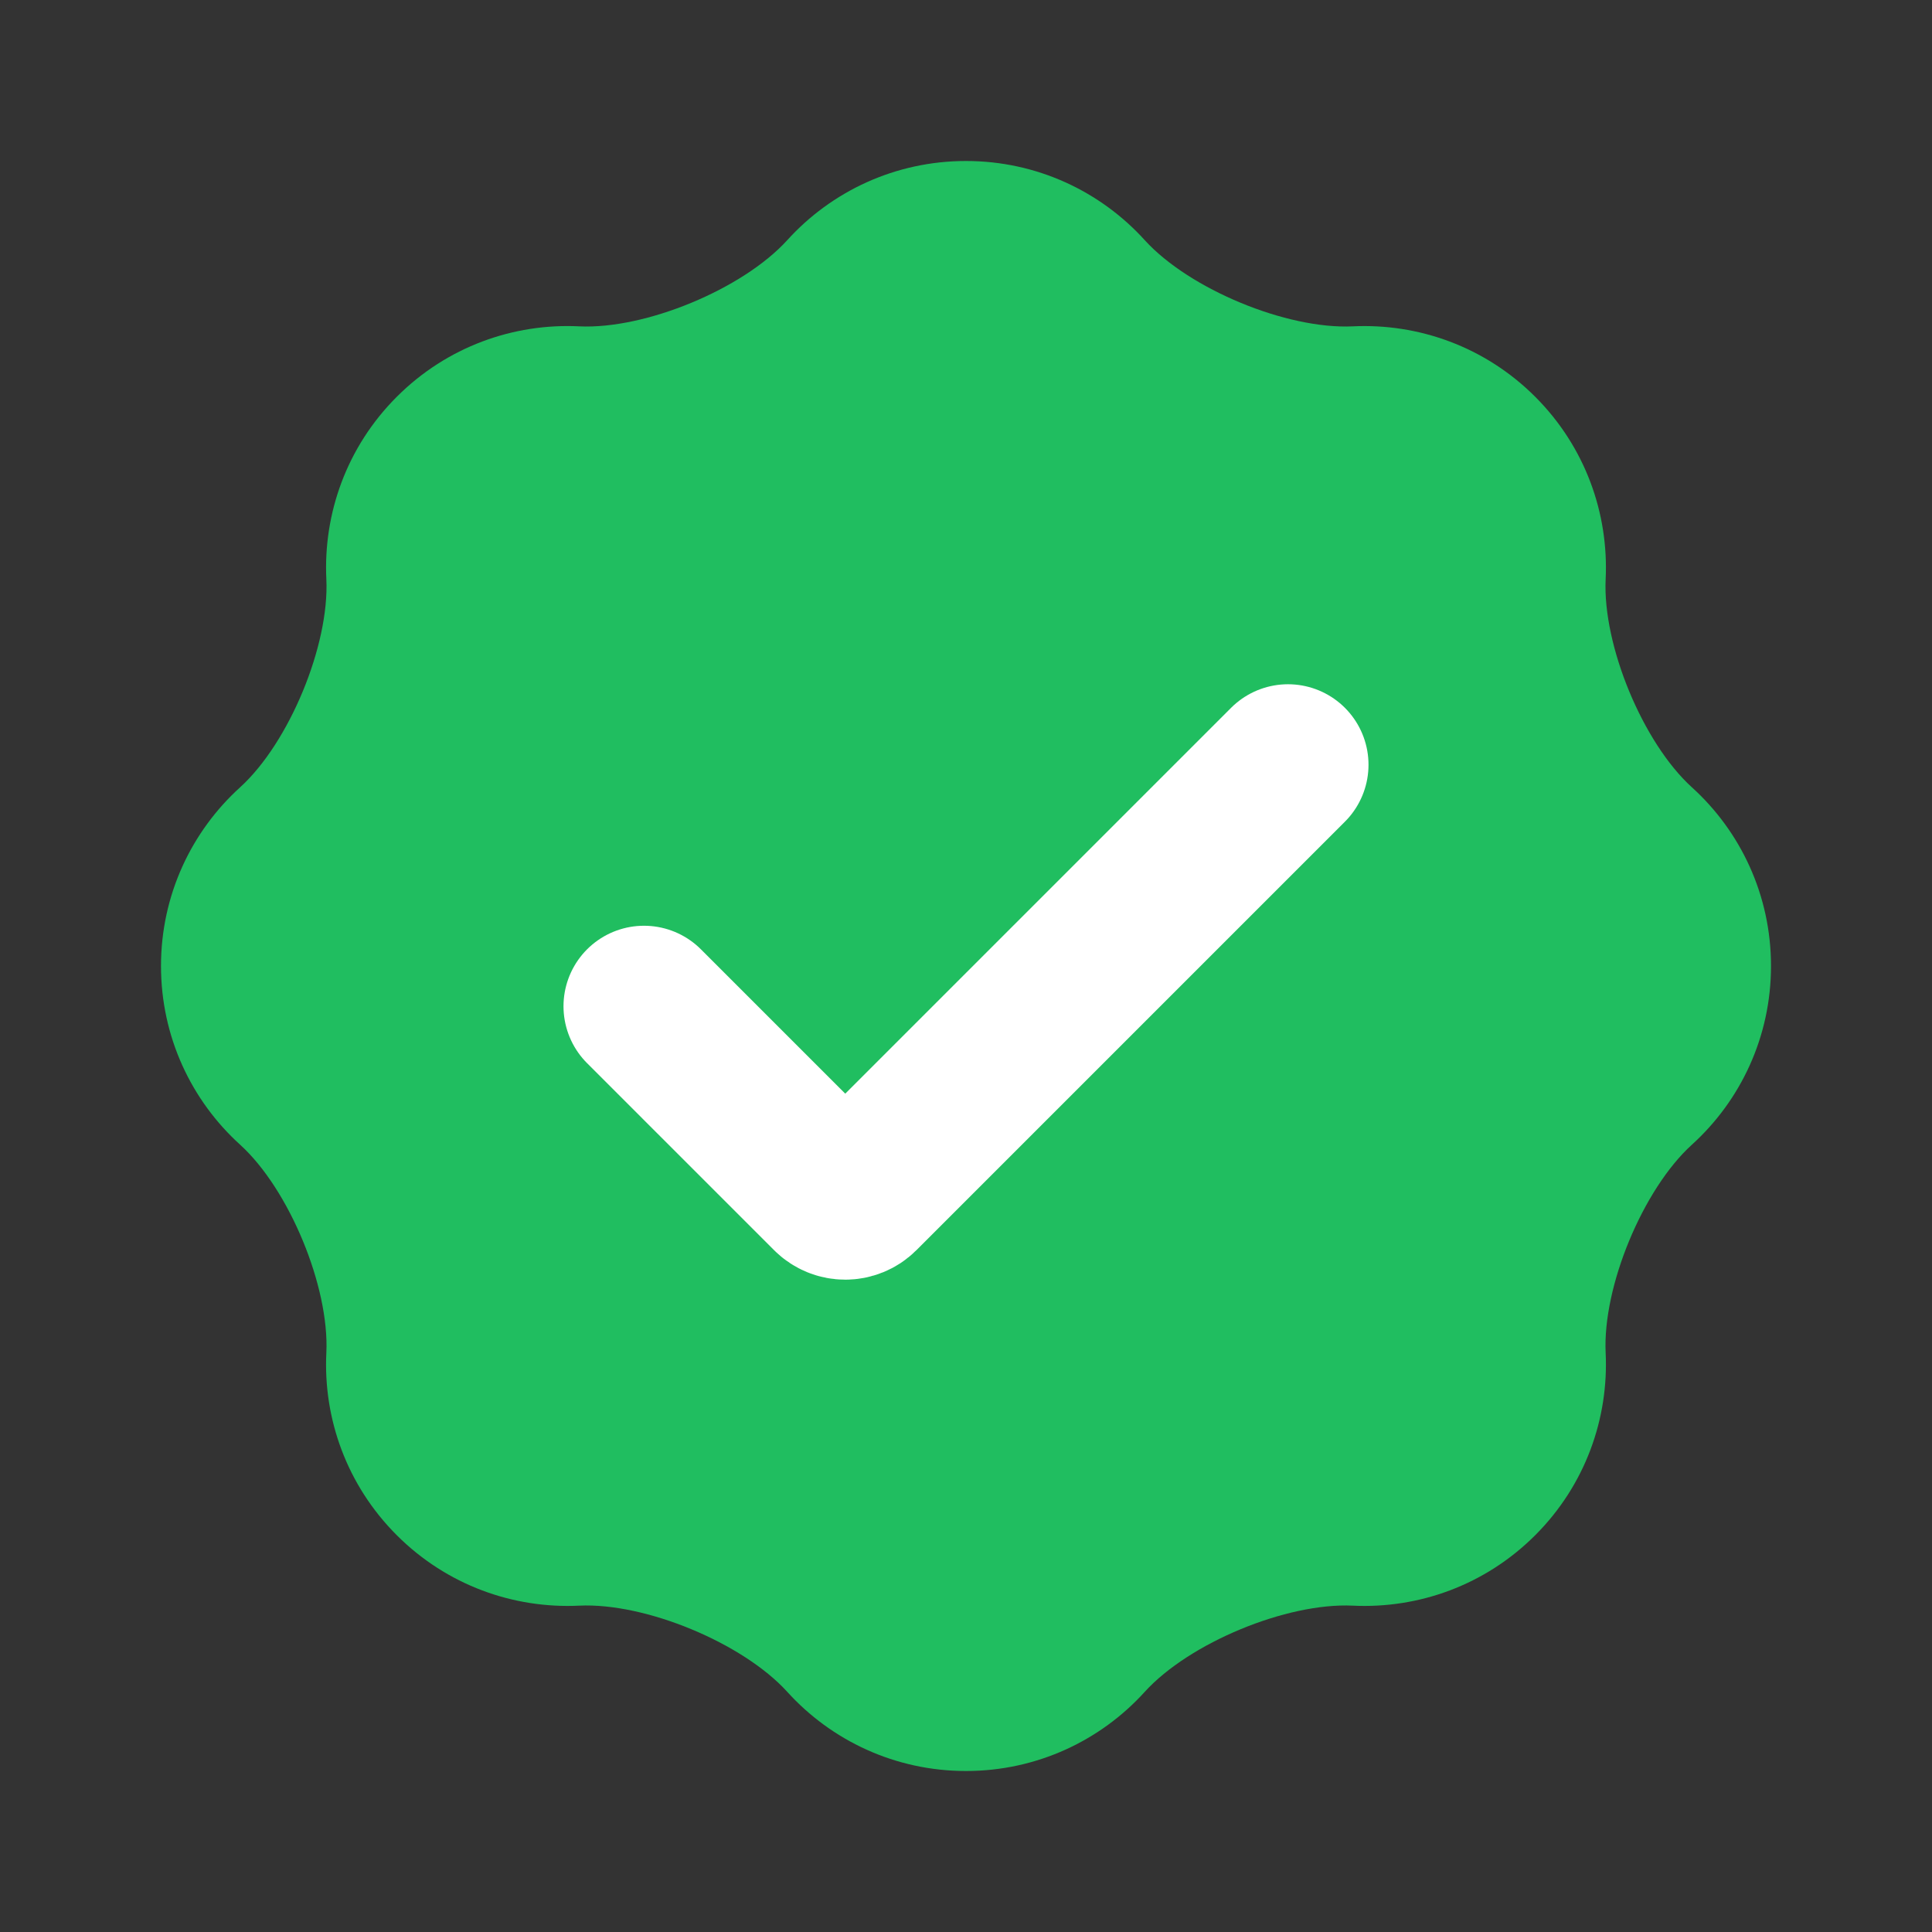 <svg width="24" height="24" viewBox="0 0 24 24" fill="none" xmlns="http://www.w3.org/2000/svg">
<rect x="0" y="0" width="24" height="24" fill="#333333" stroke="none"/>
<path d="M12 22C12.881 22 13.673 21.621 14.221 21.016C14.774 20.408 15.984 19.907 16.805 19.946C17.62 19.985 18.448 19.694 19.071 19.071C19.694 18.448 19.985 17.62 19.946 16.805C19.907 15.984 20.408 14.774 21.016 14.221C21.621 13.673 22 12.881 22 12C22 11.119 21.621 10.327 21.016 9.779C20.408 9.226 19.907 8.016 19.946 7.195C19.985 6.38 19.694 5.552 19.071 4.929C18.448 4.306 17.62 4.015 16.805 4.054C15.984 4.093 14.774 3.592 14.221 2.984C13.673 2.379 12.881 2 12 2C11.119 2 10.327 2.379 9.779 2.984C9.226 3.592 8.016 4.093 7.195 4.054C6.38 4.014 5.552 4.306 4.929 4.929C4.306 5.552 4.015 6.38 4.054 7.195C4.093 8.016 3.592 9.226 2.984 9.779C2.379 10.327 2 11.119 2 12C2 12.881 2.379 13.673 2.984 14.221C3.592 14.774 4.093 15.984 4.054 16.805C4.014 17.62 4.306 18.448 4.929 19.071C5.552 19.694 6.38 19.985 7.195 19.946C8.016 19.907 9.226 20.408 9.779 21.016C10.327 21.621 11.119 22 12 22Z" fill="#20BE60"/>
<path d="M8 12.5L10.323 14.823C10.421 14.921 10.579 14.921 10.677 14.823L16 9.5" stroke="white" stroke-width="2" stroke-linecap="round"/>
</svg>
